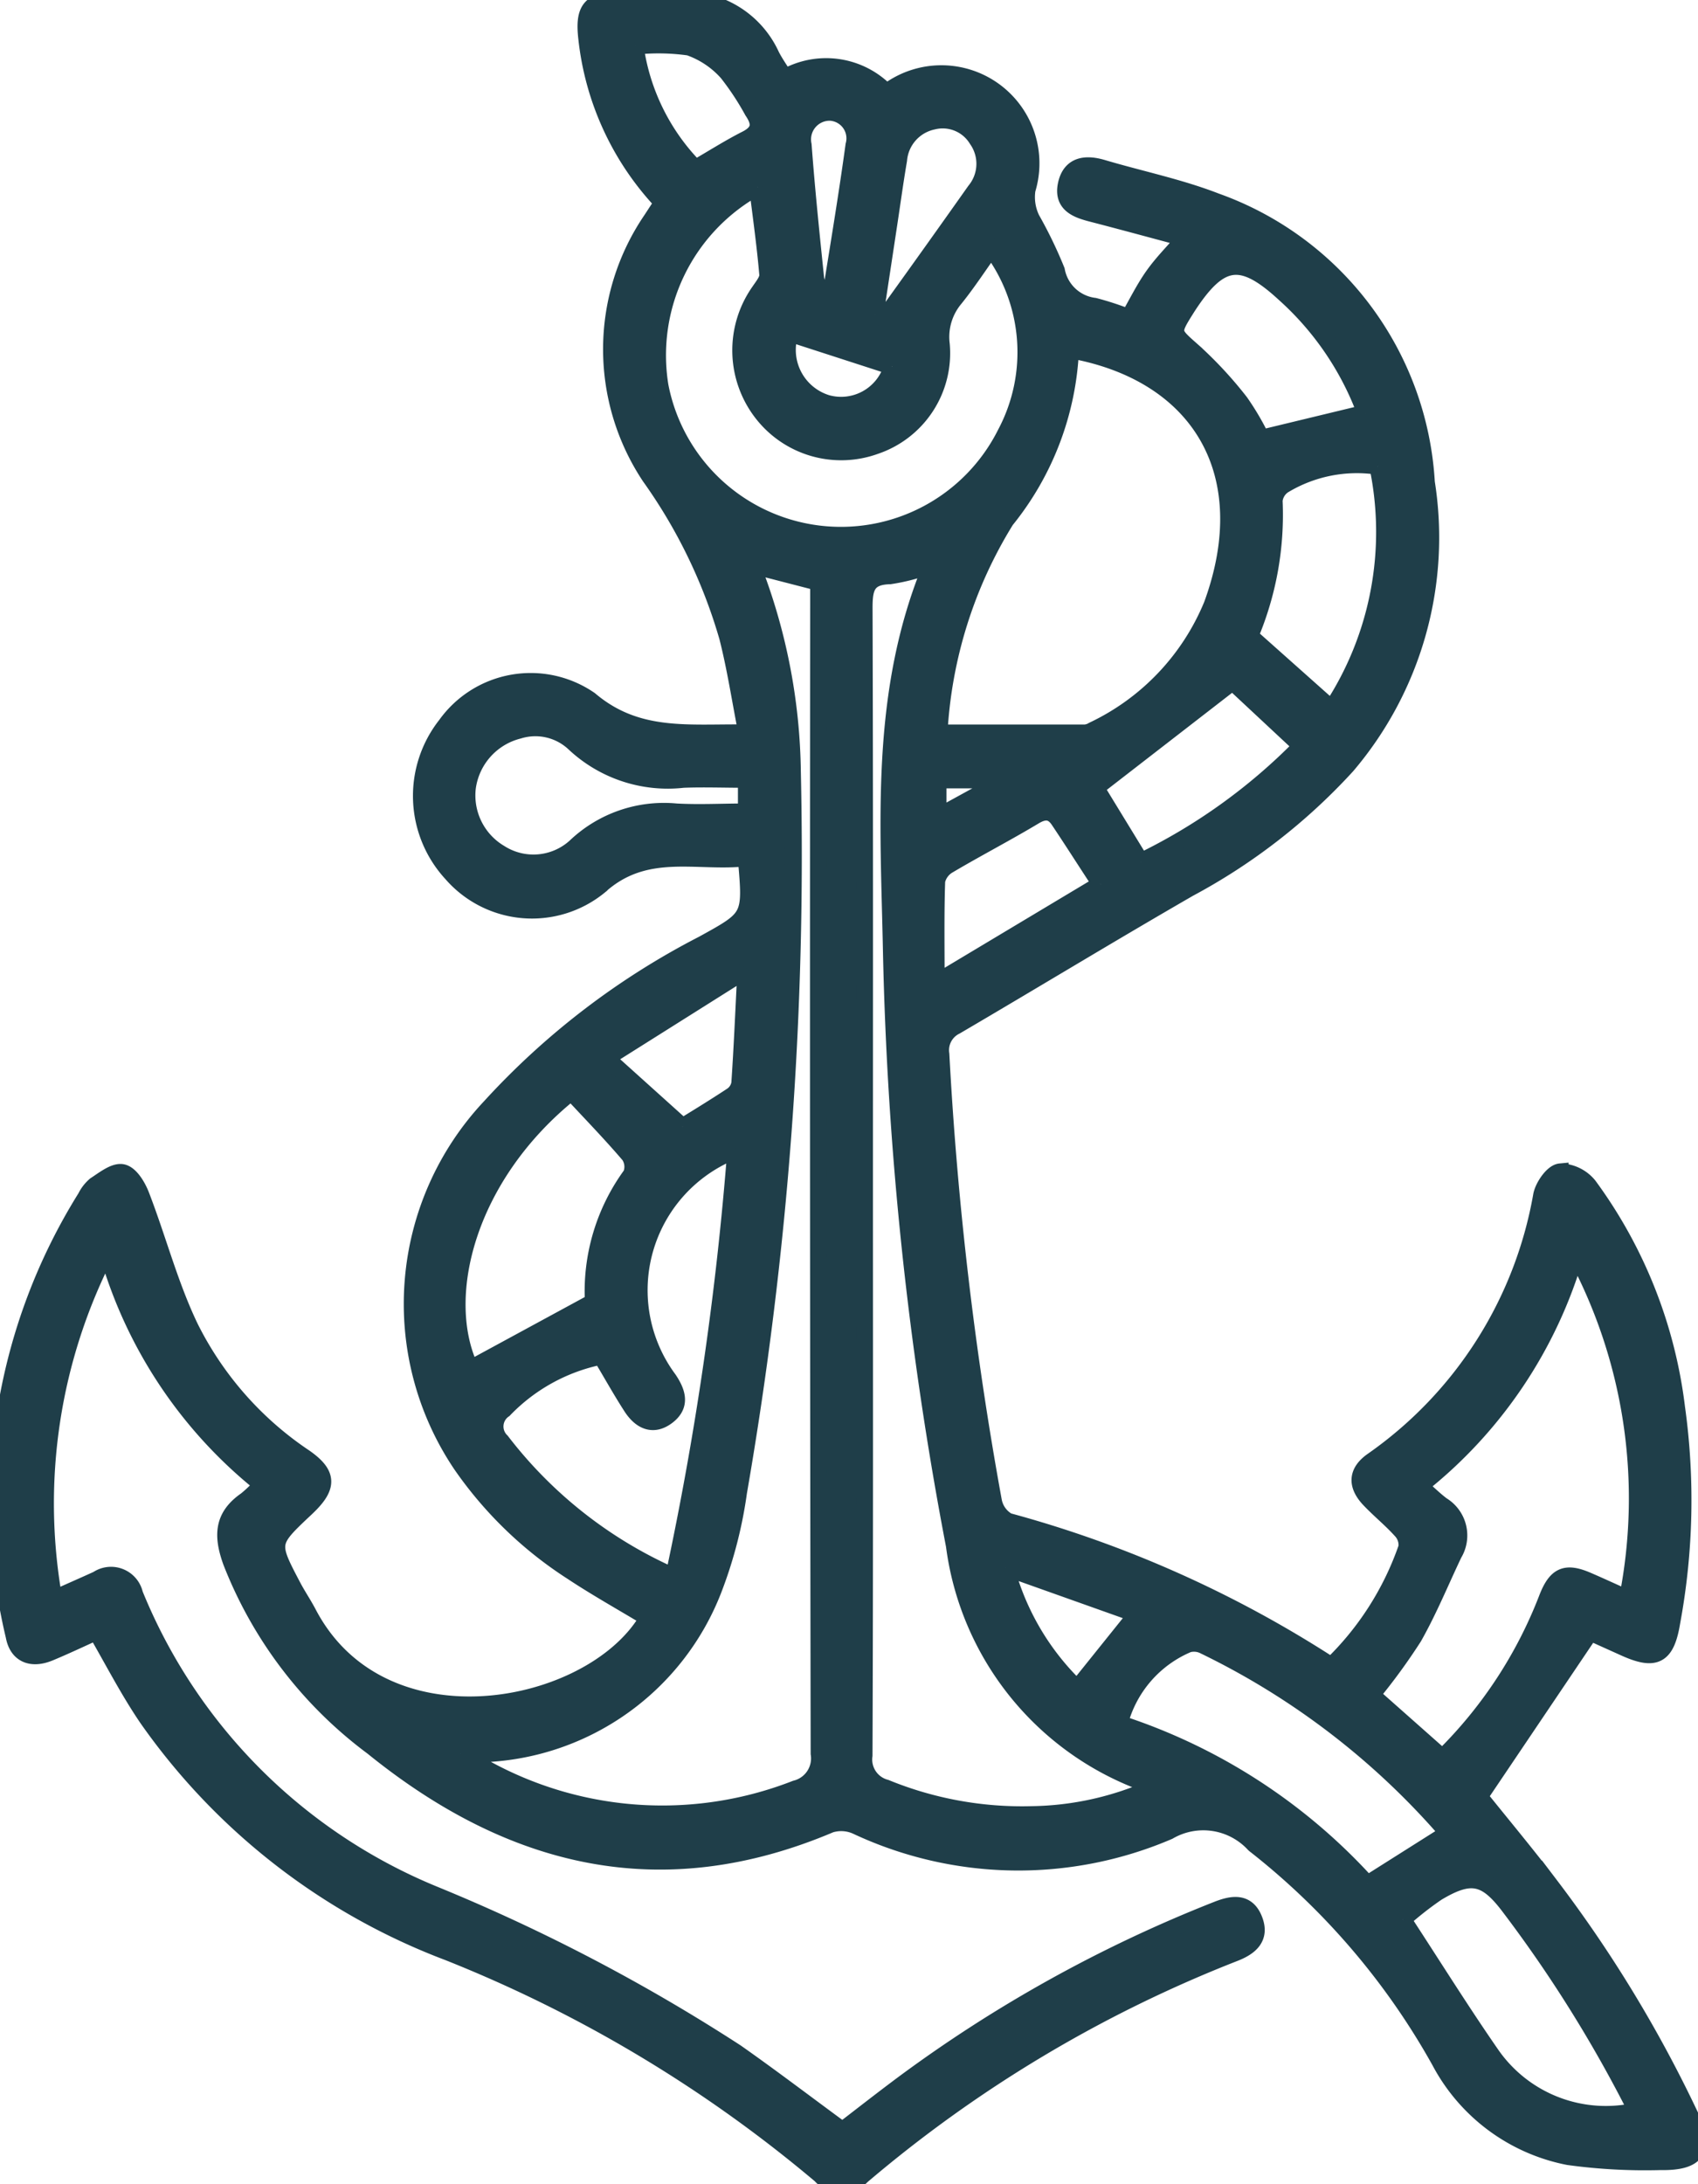 <?xml version="1.0" encoding="UTF-8"?> <svg xmlns="http://www.w3.org/2000/svg" xmlns:xlink="http://www.w3.org/1999/xlink" id="Grupo_4793" data-name="Grupo 4793" width="30.118" height="38.735" viewBox="0 0 30.118 38.735"><defs><clipPath id="clip-path"><rect id="Rectángulo_47" data-name="Rectángulo 47" width="30.118" height="38.736" fill="#1f3e49" stroke="#1f3e49" stroke-width="0.3"></rect></clipPath></defs><g id="Grupo_44" data-name="Grupo 44" clip-path="url(#clip-path)"><path id="Trazado_916" data-name="Trazado 916" d="M28.2,28.954l-1.961,2.909c.382.476.833,1.017,1.26,1.576a22.988,22.988,0,0,1,2.48,4.084c.28.586.134.825-.526.813a9.931,9.931,0,0,1-1.632-.089,3.294,3.294,0,0,1-2.282-1.694,12.767,12.767,0,0,0-3.262-3.822.34.34,0,0,1-.031-.025,1.227,1.227,0,0,0-1.518-.23,6.757,6.757,0,0,1-5.534-.092.658.658,0,0,0-.467-.03c-3,1.273-5.662.616-8.116-1.372a7.471,7.471,0,0,1-2.51-3.29c-.165-.462-.15-.8.268-1.088a2.427,2.427,0,0,0,.283-.274A8.1,8.1,0,0,1,1.9,22.18a9.734,9.734,0,0,0-.945,6.177c.283-.127.53-.235.776-.347a.428.428,0,0,1,.656.261A9.707,9.707,0,0,0,7.7,33.6a32.368,32.368,0,0,1,5.354,2.8c.629.442,1.241.908,1.888,1.383.343-.263.7-.543,1.062-.813a24.325,24.325,0,0,1,5.585-3.1c.271-.107.528-.148.655.174s-.075.485-.347.592a23.269,23.269,0,0,0-6.612,3.953.492.492,0,0,1-.727-.012,24,24,0,0,0-6.61-3.957,11.466,11.466,0,0,1-5.331-4.142c-.33-.483-.6-1.009-.907-1.541-.264.118-.544.252-.831.371-.321.133-.568.033-.628-.292a10.208,10.208,0,0,1,1.272-7.78.681.681,0,0,1,.167-.216c.154-.1.343-.253.483-.223s.268.246.33.409c.3.778.512,1.6.871,2.343a5.984,5.984,0,0,0,2.028,2.3c.418.292.427.514.049.876l-.028.027c-.639.6-.64.606-.232,1.382.085.162.189.314.274.476,1.282,2.449,4.866,1.806,5.947.216.028-.041.049-.085.078-.137-.458-.276-.911-.529-1.343-.815a6.977,6.977,0,0,1-1.961-1.894,5.1,5.1,0,0,1,.51-6.348,13.431,13.431,0,0,1,3.773-2.886c.858-.473.862-.467.767-1.532-.882.1-1.792-.24-2.611.506a1.887,1.887,0,0,1-2.614-.23,2.029,2.029,0,0,1-.1-2.631,1.846,1.846,0,0,1,2.549-.447c.844.715,1.754.571,2.786.587-.116-.589-.2-1.15-.34-1.7a9.365,9.365,0,0,0-1.377-2.846A4.079,4.079,0,0,1,11.554,3.9l.2-.306A5.028,5.028,0,0,1,10.408.684c-.061-.521.065-.677.574-.682.351,0,.7,0,1.054,0a1.686,1.686,0,0,1,1.643.985c.071.138.161.264.24.391a1.476,1.476,0,0,1,1.805.264,1.589,1.589,0,0,1,2.493,1.722.887.887,0,0,0,.08.522,7.717,7.717,0,0,1,.441.913.781.781,0,0,0,.675.634,5.312,5.312,0,0,1,.609.2c.144-.25.269-.507.432-.738s.347-.412.568-.668c-.575-.154-1.11-.3-1.647-.439-.271-.069-.533-.163-.463-.507s.327-.39.637-.3c.672.2,1.367.341,2.018.594A5.635,5.635,0,0,1,25.3,8.555a6.243,6.243,0,0,1-1.411,5.024,10.514,10.514,0,0,1-2.8,2.176c-1.387.8-2.757,1.633-4.139,2.443a.475.475,0,0,0-.261.5,62.716,62.716,0,0,0,.931,7.921.523.523,0,0,0,.258.362,20.261,20.261,0,0,1,5.736,2.562,5.328,5.328,0,0,0,1.34-2.1.376.376,0,0,0-.1-.3c-.174-.194-.379-.359-.559-.548-.244-.256-.232-.492.055-.691a7.269,7.269,0,0,0,2.995-4.708c.034-.162.2-.4.328-.412a.664.664,0,0,1,.506.246,8.345,8.345,0,0,1,1.559,3.934,11.874,11.874,0,0,1-.084,3.8c-.1.609-.294.706-.851.452-.222-.1-.445-.2-.6-.271M8.174,31.1c.031.021.062.043.094.062a6.506,6.506,0,0,0,5.845.563.556.556,0,0,0,.416-.626q-.018-10.172-.009-20.343v-.427l-1.185-.306a10.356,10.356,0,0,1,.72,3.674A65.988,65.988,0,0,1,13.1,26.462a7.743,7.743,0,0,1-.424,1.668,4.565,4.565,0,0,1-4.5,2.971m8.354-21.089a3.436,3.436,0,0,1-.747.2c-.419.01-.457.23-.456.581.011,3.357.007,6.714.007,10.071,0,3.423.005,6.845-.008,10.268a.521.521,0,0,0,.383.577,6.392,6.392,0,0,0,2.591.473,5.421,5.421,0,0,0,2.164-.483c-.095-.046-.14-.072-.188-.09a5.194,5.194,0,0,1-3.348-4.2,63.115,63.115,0,0,1-1.117-10.543c-.045-2.287-.225-4.6.72-6.857M16.656,13c.874,0,1.73,0,2.586,0a.321.321,0,0,0,.145-.047A4.247,4.247,0,0,0,21.5,10.729c.859-2.346-.229-4.116-2.512-4.523a5.163,5.163,0,0,1-1.147,3.019A7.987,7.987,0,0,0,16.656,13m8.519,13.35c.149.129.268.248.4.347a.625.625,0,0,1,.21.859c-.235.494-.441,1-.711,1.477a10.658,10.658,0,0,1-.748,1.025l1.259,1.115a7.966,7.966,0,0,0,1.862-2.836c.158-.4.327-.473.721-.3.232.1.461.207.7.313a9.161,9.161,0,0,0-.919-6.116,8.117,8.117,0,0,1-2.77,4.12M13.439,3.314a3.4,3.4,0,0,0-1.732,3.533,3.268,3.268,0,0,0,6.132.84A3.074,3.074,0,0,0,17.58,4.4c-.214.3-.413.606-.641.89a1.063,1.063,0,0,0-.243.818,1.734,1.734,0,0,1-1.173,1.8,1.771,1.771,0,0,1-2-.578,1.813,1.813,0,0,1-.054-2.159c.063-.094.158-.207.149-.3-.043-.506-.114-1.009-.181-1.55m-.385,17.077a2.656,2.656,0,0,0-1.191,4.068c.157.236.224.462-.032.653s-.472.068-.625-.167c-.189-.292-.359-.6-.54-.9a3.291,3.291,0,0,0-1.725.946.364.364,0,0,0-.047.563,7.821,7.821,0,0,0,3.059,2.4,57.089,57.089,0,0,0,1.1-7.567m11.2,13.022,1.435-.907a13.458,13.458,0,0,0-4.32-3.319.4.4,0,0,0-.292-.033,2.093,2.093,0,0,0-1.219,1.41,10.175,10.175,0,0,1,4.4,2.849M10.133,19.365c-1.855,1.483-2.392,3.641-1.789,4.91l2.181-1.184a3.505,3.505,0,0,1,.673-2.259.371.371,0,0,0-.036-.346c-.325-.381-.674-.74-1.029-1.122M24.88,34.042c.553.846,1.049,1.642,1.583,2.411a2.473,2.473,0,0,0,2.569.984,23.51,23.51,0,0,0-2.252-3.611c-.421-.562-.689-.623-1.293-.261a5.886,5.886,0,0,0-.606.475M24.439,8.27a2.515,2.515,0,0,0-1.676.337.375.375,0,0,0-.163.273,5.512,5.512,0,0,1-.431,2.4l1.451,1.292a5.71,5.71,0,0,0,.819-4.3m-11.2,5.55c-.4,0-.761-.014-1.121,0a2.423,2.423,0,0,1-1.934-.643,1.007,1.007,0,0,0-.986-.226,1.214,1.214,0,0,0-.908,1.017,1.19,1.19,0,0,0,.575,1.161,1.108,1.108,0,0,0,1.342-.113,2.274,2.274,0,0,1,1.784-.618c.411.023.824,0,1.248,0ZM24.223,7.328A5.311,5.311,0,0,0,22.774,5.2c-.755-.693-1.138-.638-1.708.236l-.021.033c-.279.445-.263.427.131.777a7.075,7.075,0,0,1,.82.887,4.642,4.642,0,0,1,.376.64l1.851-.447m-3.99,7.956a10.233,10.233,0,0,0,2.853-2.05l-1.223-1.141-2.429,1.881.8,1.309m-.711.4c-.263-.4-.5-.774-.742-1.135-.11-.163-.242-.186-.43-.074-.5.3-1.021.57-1.525.868a.435.435,0,0,0-.211.281c-.02.581-.01,1.162-.01,1.808l2.917-1.747m-7.413,4.3c.182-.113.536-.327.881-.555a.325.325,0,0,0,.132-.216c.042-.621.069-1.242.1-1.863l-.1-.075-2.369,1.492,1.353,1.218M15.522,5.579l.109.045a1.111,1.111,0,0,0,.187-.165q.744-1.034,1.479-2.074a.754.754,0,0,0,.032-.916.713.713,0,0,0-.782-.319.769.769,0,0,0-.608.688c-.064.374-.115.75-.172,1.126l-.245,1.616M11.266.82a3.835,3.835,0,0,0,1.068,2.167c.318-.183.6-.364.9-.516.253-.128.266-.281.117-.5a4.9,4.9,0,0,0-.449-.681,1.621,1.621,0,0,0-.678-.454A3.914,3.914,0,0,0,11.266.82M17.84,27.8a4.6,4.6,0,0,0,1.266,2.146l1.059-1.319L17.84,27.8M14.609,5.373a1.371,1.371,0,0,0,.15-.284c.135-.837.273-1.673.388-2.513a.463.463,0,0,0-.421-.584.481.481,0,0,0-.48.58c.059.793.141,1.584.223,2.376a2.481,2.481,0,0,0,.14.426M15.826,6.5,14.01,5.912a.991.991,0,0,0,.66,1.243.944.944,0,0,0,1.156-.65m.812,7.982,1.074-.589-.03-.066H16.638Z" transform="translate(0 -0.001)" fill="#1f3e49" stroke="#1f3e49" stroke-width="0.3"></path></g></svg> 